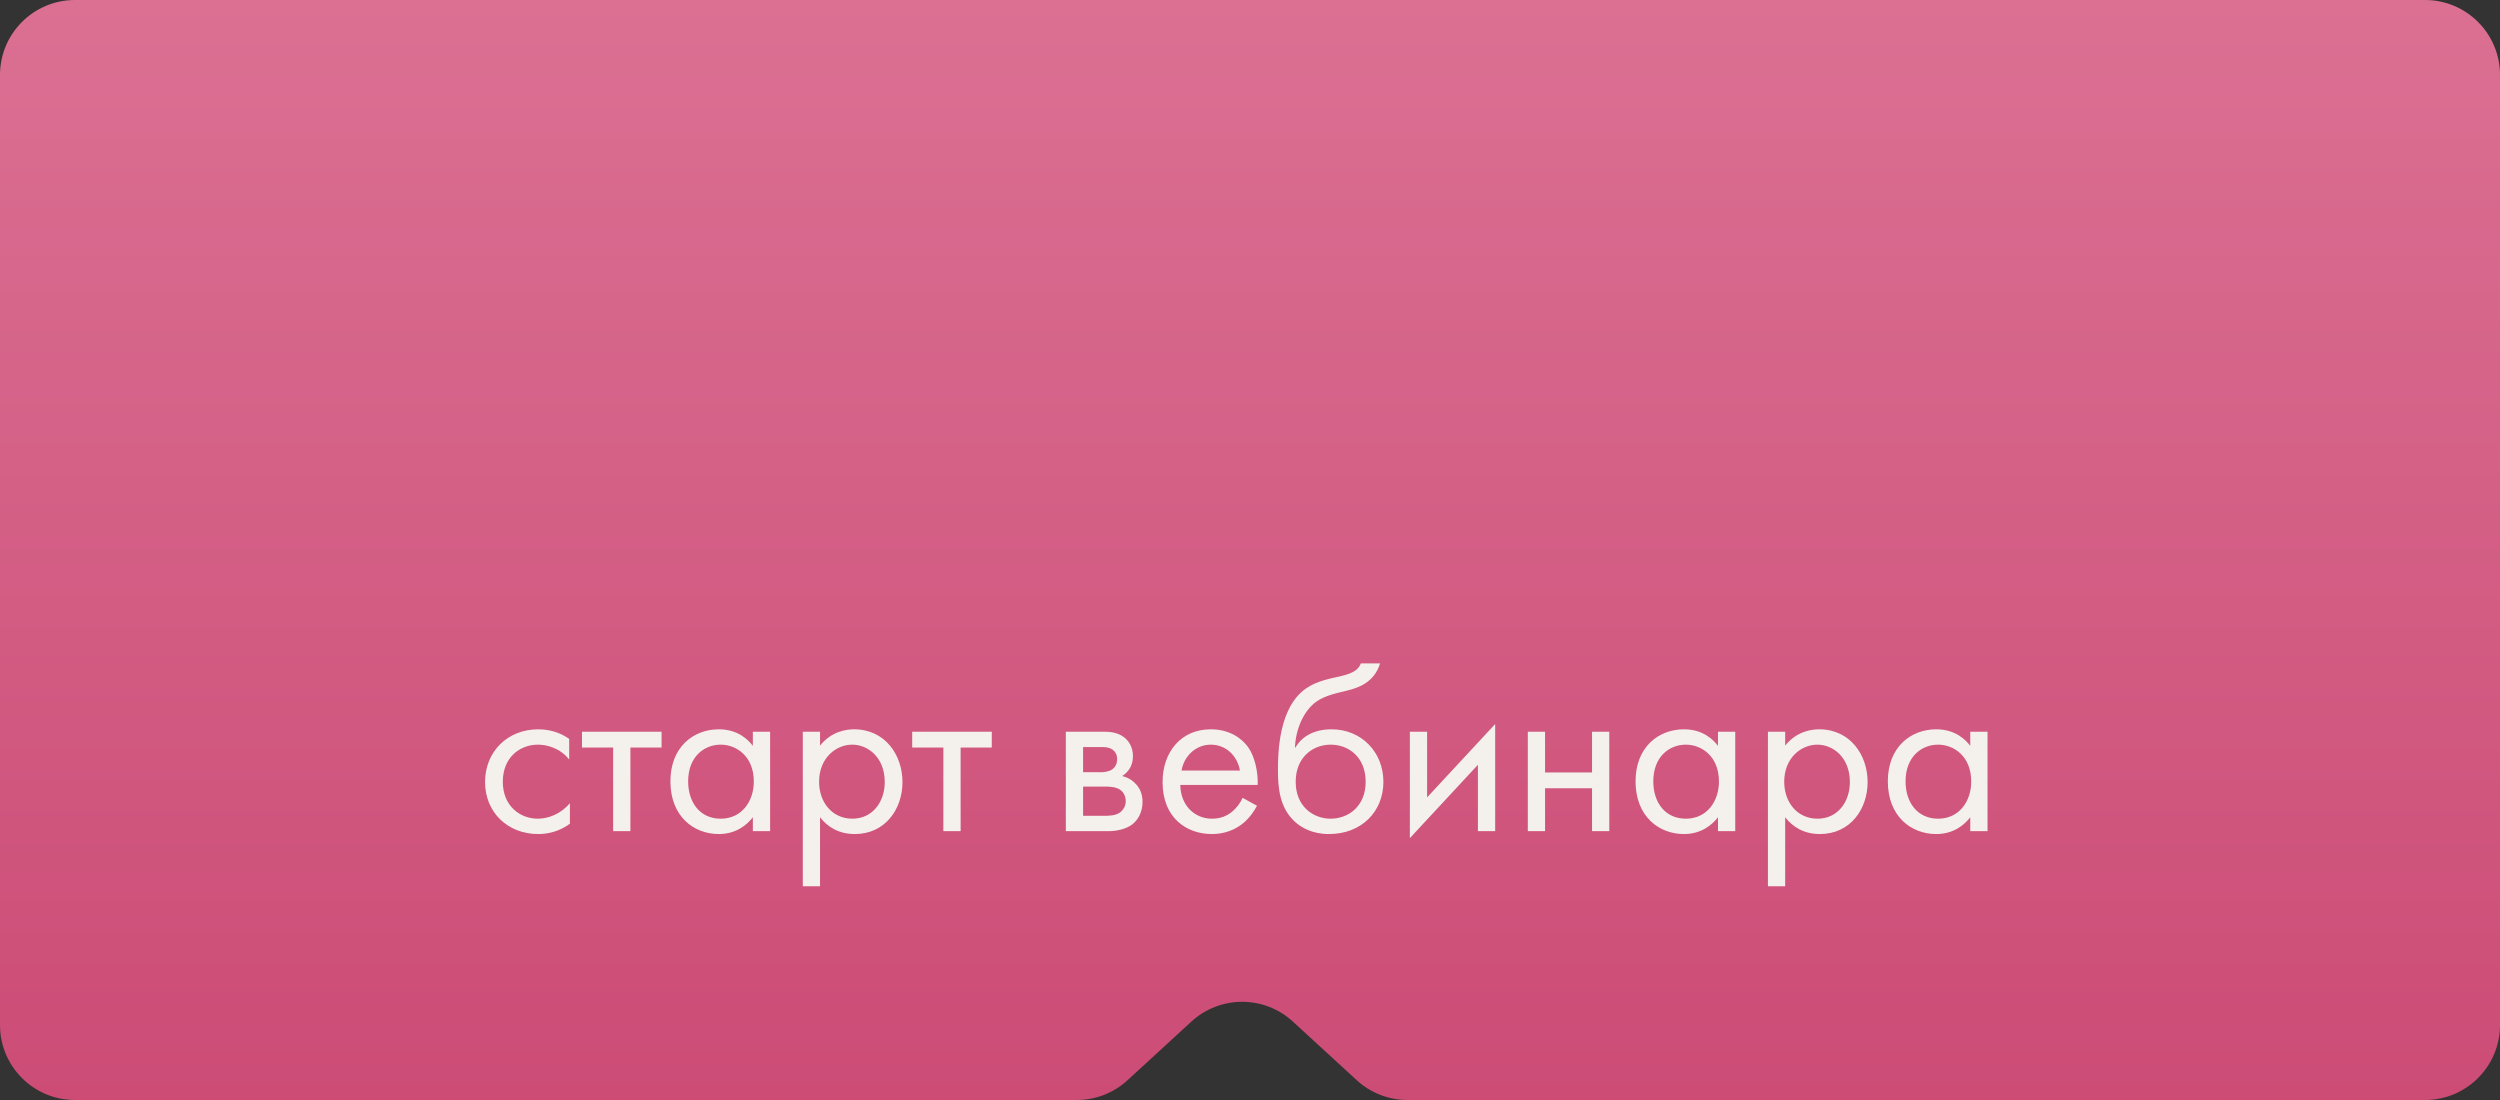 <?xml version="1.0" encoding="UTF-8"?> <svg xmlns="http://www.w3.org/2000/svg" width="200" height="88" viewBox="0 0 200 88" fill="none"><rect x="0" y="0" width="200" height="88" fill="#333333" stroke="none"/> <path fill-rule="evenodd" clip-rule="evenodd" d="M200 6C200 2.686 197.314 0 194 0H6C2.686 0 0 2.686 0 6V82C0 85.314 2.686 88 6 88H86.141C87.644 88 89.092 87.436 90.199 86.42L95.313 81.725C97.608 79.618 101.134 79.618 103.428 81.725L108.543 86.42C109.65 87.436 111.098 88 112.601 88H194C197.314 88 200 85.314 200 82V6Z" fill="url(#paint0_linear_1010_12)"></path> <path d="M45.534 59.112V60.761C44.806 59.841 43.752 59.572 43.042 59.572C41.566 59.572 40.224 60.608 40.224 62.544C40.224 64.48 41.604 65.496 43.023 65.496C43.847 65.496 44.863 65.132 45.592 64.25V65.899C44.729 66.531 43.809 66.723 43.061 66.723C40.588 66.723 38.805 64.959 38.805 62.563C38.805 60.128 40.607 58.345 43.061 58.345C44.327 58.345 45.151 58.844 45.534 59.112ZM52.925 59.802H50.432V66.493H49.052V59.802H46.56V58.537H52.925V59.802ZM60.228 59.668V58.537H61.609V66.493H60.228V65.381C59.768 65.975 58.905 66.723 57.506 66.723C55.493 66.723 53.633 65.305 53.633 62.505C53.633 59.764 55.474 58.345 57.506 58.345C59.04 58.345 59.864 59.189 60.228 59.668ZM57.659 59.572C56.298 59.572 55.052 60.569 55.052 62.505C55.052 64.212 56.011 65.496 57.659 65.496C59.346 65.496 60.305 64.097 60.305 62.525C60.305 60.473 58.886 59.572 57.659 59.572ZM65.603 65.381V70.903H64.223V58.537H65.603V59.649C66.543 58.479 67.751 58.345 68.326 58.345C70.818 58.345 72.198 60.416 72.198 62.563C72.198 64.749 70.799 66.723 68.383 66.723C67.099 66.723 66.198 66.148 65.603 65.381ZM68.192 65.496C69.802 65.496 70.78 64.154 70.78 62.563C70.78 60.608 69.457 59.572 68.172 59.572C66.888 59.572 65.527 60.627 65.527 62.544C65.527 64.173 66.562 65.496 68.192 65.496ZM79.342 59.802H76.849V66.493H75.469V59.802H72.977V58.537H79.342V59.802ZM85.267 58.537H88.277C88.698 58.537 89.389 58.556 89.945 58.997C90.232 59.227 90.635 59.687 90.635 60.492C90.635 61.279 90.251 61.777 89.772 62.084C90.002 62.141 90.386 62.256 90.769 62.62C91.21 63.042 91.402 63.541 91.402 64.154C91.402 64.998 91.018 65.611 90.577 65.956C90.098 66.321 89.331 66.493 88.698 66.493H85.267V58.537ZM86.647 61.777H88.104C88.238 61.777 88.679 61.758 88.986 61.547C89.139 61.432 89.37 61.202 89.37 60.722C89.37 60.339 89.197 60.109 88.986 59.956C88.66 59.745 88.296 59.764 87.874 59.764H86.647V61.777ZM86.647 65.266H88.353C88.737 65.266 89.254 65.247 89.6 64.998C89.849 64.806 90.06 64.48 90.06 64.116C90.06 63.752 89.925 63.426 89.657 63.215C89.312 62.946 88.794 62.927 88.411 62.927H86.647V65.266ZM99.409 63.828L100.56 64.461C100.33 64.902 99.985 65.381 99.582 65.746C98.853 66.397 97.952 66.723 96.936 66.723C95.019 66.723 93.006 65.515 93.006 62.563C93.006 60.186 94.463 58.345 96.86 58.345C98.412 58.345 99.39 59.112 99.87 59.802C100.368 60.512 100.656 61.739 100.617 62.793H94.425C94.444 64.442 95.575 65.496 96.956 65.496C97.607 65.496 98.125 65.305 98.585 64.921C98.949 64.614 99.237 64.212 99.409 63.828ZM94.521 61.643H99.199C98.969 60.397 98.029 59.572 96.86 59.572C95.69 59.572 94.732 60.454 94.521 61.643ZM108.87 53.073H110.403C109.943 54.607 108.64 55.029 107.796 55.239C107.048 55.431 106.032 55.604 105.265 56.16C104.268 56.907 103.655 58.345 103.597 59.802H103.636C104.153 58.92 105.112 58.345 106.531 58.345C108.908 58.345 110.672 60.166 110.672 62.544C110.672 64.921 108.927 66.723 106.32 66.723C104.978 66.723 104.096 66.206 103.578 65.726C102.37 64.614 102.236 63.023 102.236 61.624C102.236 60.205 102.294 56.581 104.498 55.067C105.361 54.473 106.358 54.3 107.278 54.089C108.352 53.84 108.697 53.514 108.87 53.073ZM106.454 59.572C104.997 59.572 103.655 60.608 103.655 62.544C103.655 64.499 105.035 65.496 106.454 65.496C107.892 65.496 109.253 64.48 109.253 62.544C109.253 60.588 107.911 59.572 106.454 59.572ZM112.789 58.537H114.169V63.79L119.614 57.923V66.493H118.233V61.183L112.789 67.049V58.537ZM122.225 66.493V58.537H123.605V61.796H127.363V58.537H128.743V66.493H127.363V63.061H123.605V66.493H122.225ZM137.439 59.668V58.537H138.819V66.493H137.439V65.381C136.979 65.975 136.116 66.723 134.717 66.723C132.703 66.723 130.844 65.305 130.844 62.505C130.844 59.764 132.684 58.345 134.717 58.345C136.25 58.345 137.075 59.189 137.439 59.668ZM134.87 59.572C133.509 59.572 132.263 60.569 132.263 62.505C132.263 64.212 133.221 65.496 134.87 65.496C136.557 65.496 137.516 64.097 137.516 62.525C137.516 60.473 136.097 59.572 134.87 59.572ZM142.814 65.381V70.903H141.434V58.537H142.814V59.649C143.753 58.479 144.961 58.345 145.536 58.345C148.029 58.345 149.409 60.416 149.409 62.563C149.409 64.749 148.009 66.723 145.594 66.723C144.309 66.723 143.408 66.148 142.814 65.381ZM145.402 65.496C147.013 65.496 147.99 64.154 147.99 62.563C147.99 60.608 146.667 59.572 145.383 59.572C144.098 59.572 142.737 60.627 142.737 62.544C142.737 64.173 143.773 65.496 145.402 65.496ZM157.621 59.668V58.537H159.002V66.493H157.621V65.381C157.161 65.975 156.299 66.723 154.899 66.723C152.886 66.723 151.026 65.305 151.026 62.505C151.026 59.764 152.867 58.345 154.899 58.345C156.433 58.345 157.257 59.189 157.621 59.668ZM155.052 59.572C153.691 59.572 152.445 60.569 152.445 62.505C152.445 64.212 153.404 65.496 155.052 65.496C156.74 65.496 157.698 64.097 157.698 62.525C157.698 60.473 156.279 59.572 155.052 59.572Z" fill="#F4F1ED"></path> <defs> <linearGradient id="paint0_linear_1010_12" x1="100" y1="0" x2="100" y2="88" gradientUnits="userSpaceOnUse"> <stop stop-color="#DB7093"></stop> <stop offset="1" stop-color="#CC4C76"></stop> </linearGradient> </defs> </svg> 